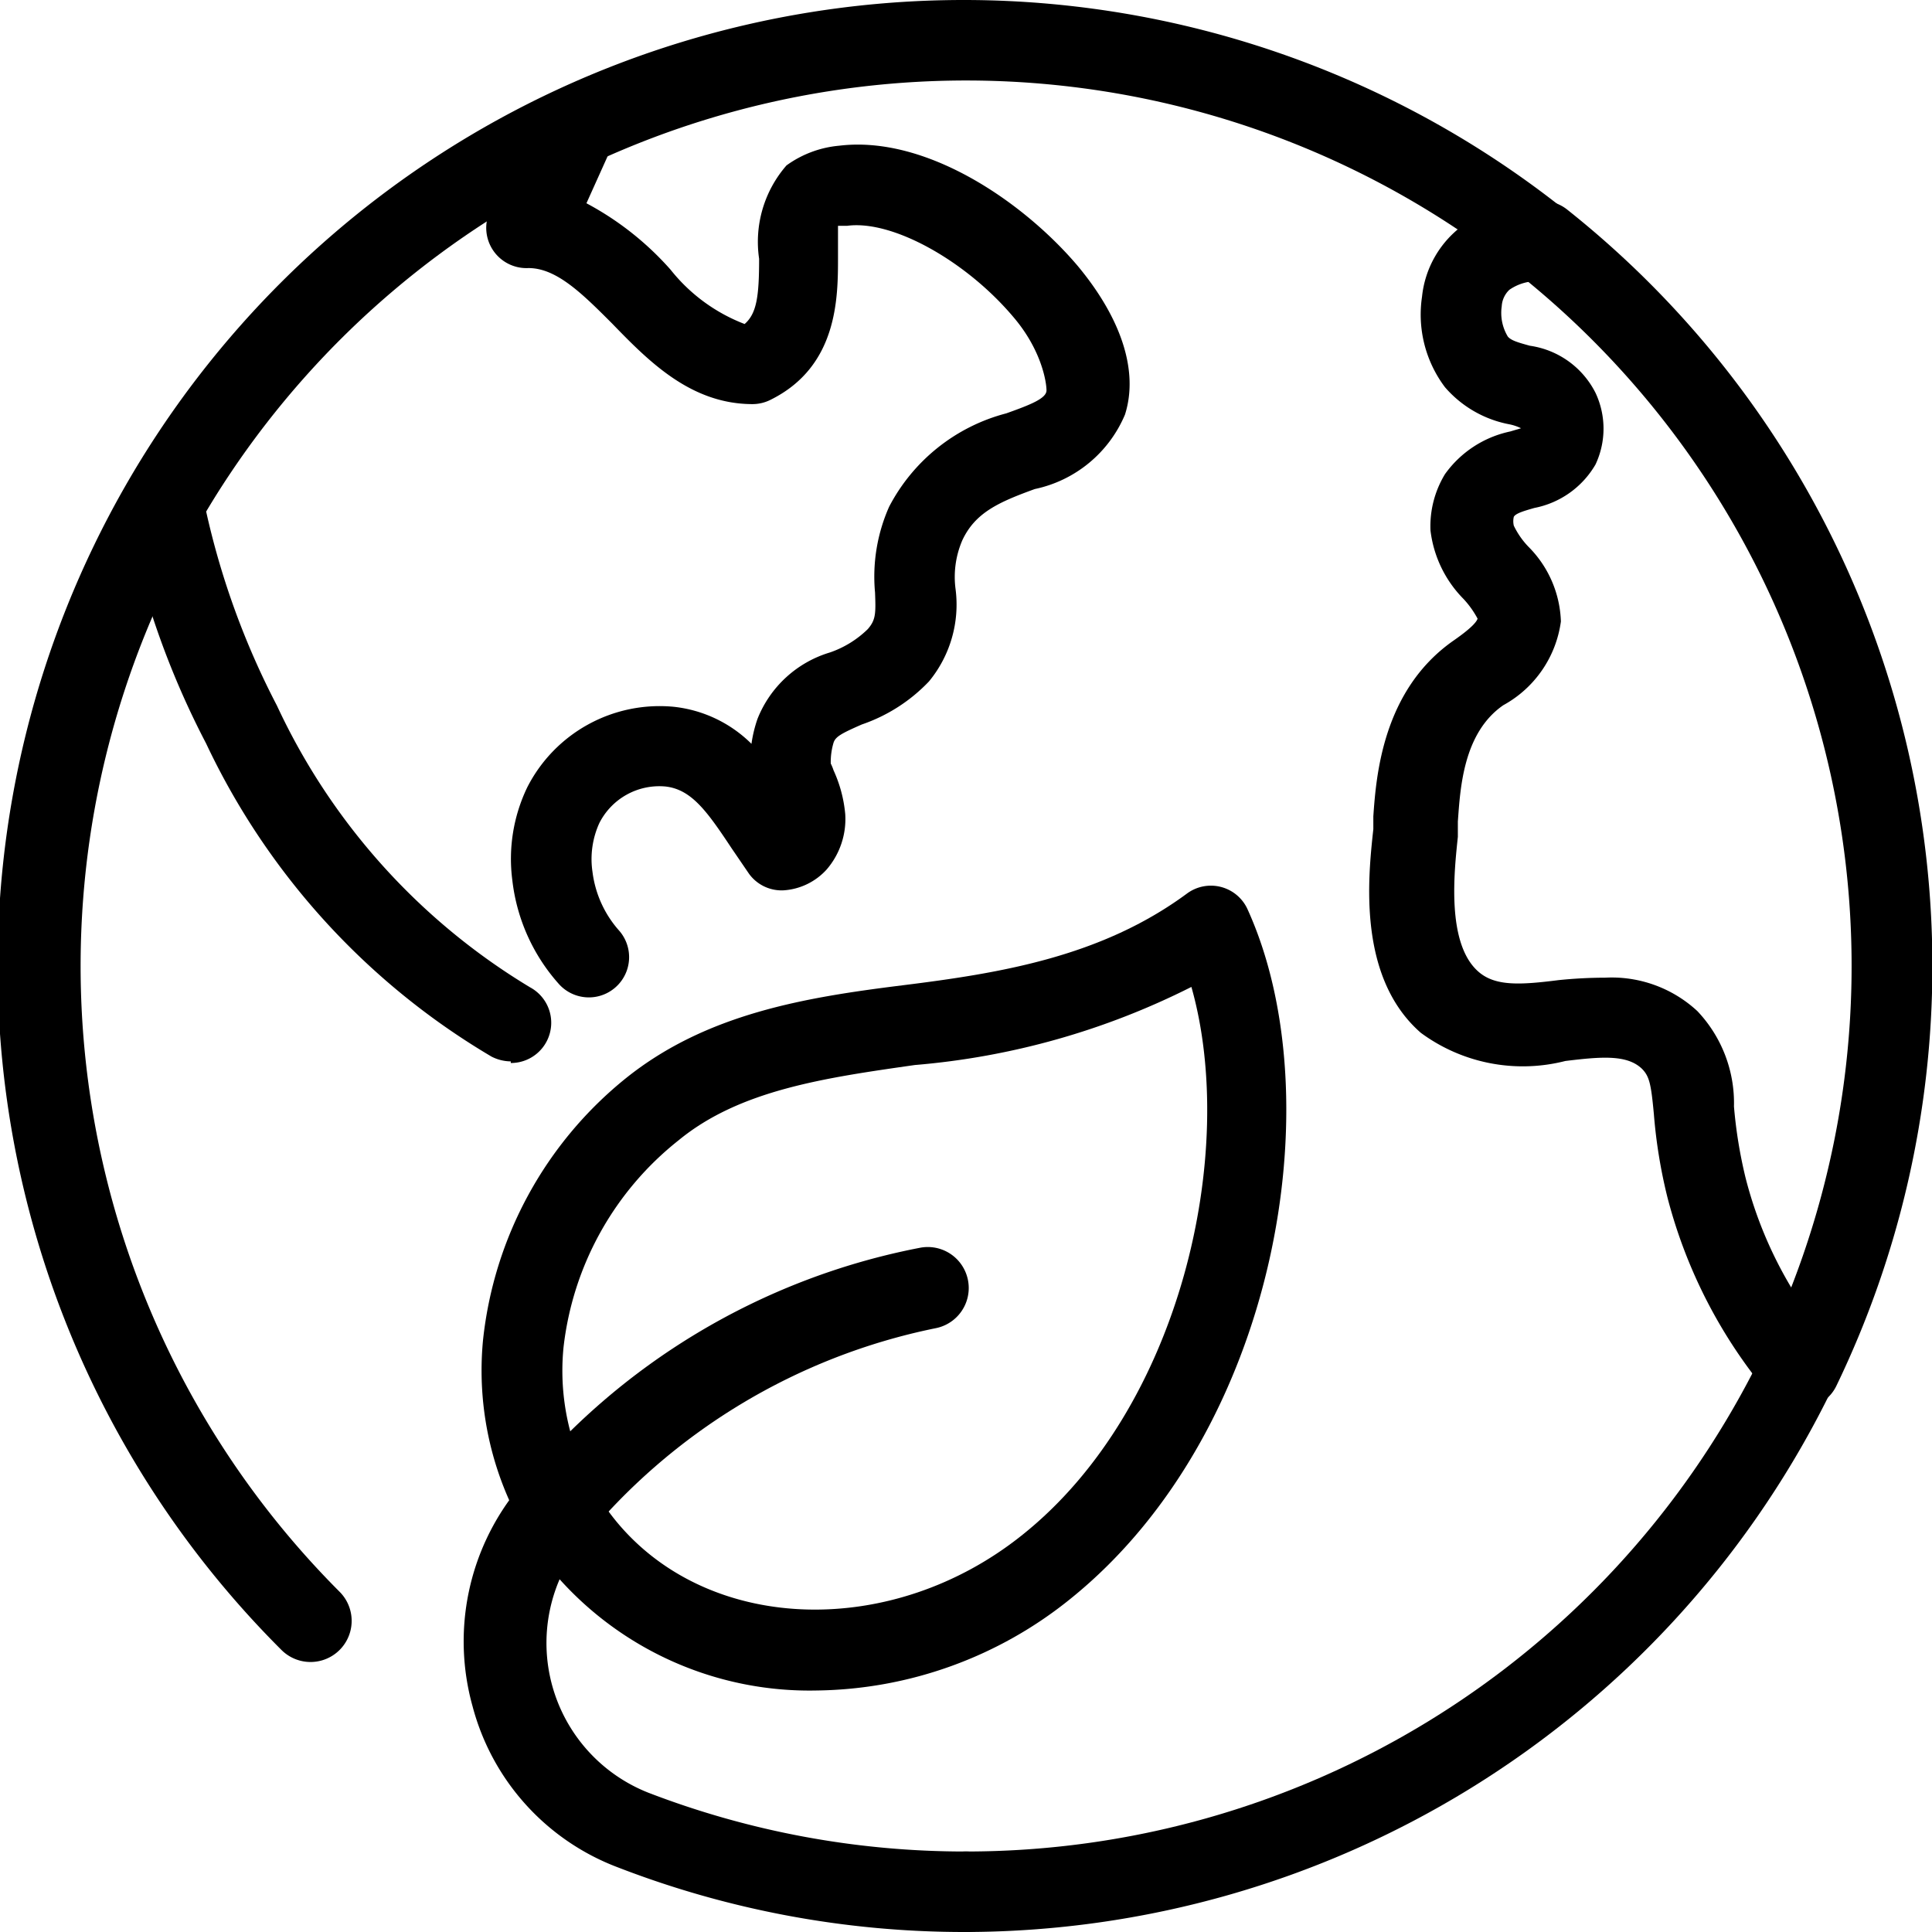 <svg xmlns="http://www.w3.org/2000/svg" viewBox="0 0 48 48"><g id="Layer_2" data-name="Layer 2"><g id="Icons"><path d="M44.71,35a1,1,0,0,1-.77-.37,12.46,12.46,0,0,1-2.51-4.87,12.75,12.75,0,0,1-.34-2.08c-.07-.75-.11-.94-.3-1.13-.37-.35-1-.3-1.9-.19a4.27,4.27,0,0,1-3.59-.7c-1.58-1.38-1.31-3.87-1.18-5.06,0-.09,0-.2,0-.32.07-1,.23-3.14,2-4.37.46-.32.57-.47.59-.54a2.31,2.31,0,0,0-.35-.49,2.91,2.91,0,0,1-.82-1.7,2.49,2.49,0,0,1,.36-1.4,2.67,2.67,0,0,1,1.62-1.06l.27-.08a1.17,1.17,0,0,0-.3-.1,2.8,2.8,0,0,1-1.59-.92,3,3,0,0,1-.57-2.25,2.52,2.52,0,0,1,1-1.76,3.34,3.34,0,0,1,2-.62,1,1,0,0,1,.61.22,24,24,0,0,1,6.68,29.23,1,1,0,0,1-.78.55ZM39.88,24.29a3.13,3.13,0,0,1,2.29.83,3.32,3.32,0,0,1,.91,2.37,11.57,11.57,0,0,0,.29,1.78A10.21,10.21,0,0,0,44.51,32,22,22,0,0,0,38,7a1.2,1.2,0,0,0-.5.2.61.61,0,0,0-.19.41,1.14,1.14,0,0,0,.15.75c.08.1.26.15.55.23a2.17,2.17,0,0,1,1.63,1.17,2.09,2.09,0,0,1,0,1.78,2.25,2.25,0,0,1-1.52,1.08c-.24.07-.46.13-.51.22a.48.48,0,0,0,0,.22,2,2,0,0,0,.37.53,2.75,2.75,0,0,1,.8,1.85,2.8,2.8,0,0,1-1.43,2.08c-1,.69-1.07,2.07-1.13,2.89,0,.15,0,.27,0,.38-.09.86-.29,2.65.51,3.35.42.37,1.05.33,2,.21A11.65,11.65,0,0,1,39.88,24.29Z"></path><path d="M20.28,42a8.35,8.35,0,0,1-6.4-2.79A7.91,7.91,0,0,1,12,33.3a9.66,9.66,0,0,1,3.56-6.52c2-1.6,4.45-2,6.86-2.3s4.93-.7,7.07-2.28a1,1,0,0,1,1.5.38c2.15,4.71.73,13-4.38,17.13A10.22,10.22,0,0,1,20.28,42ZM29.6,24.52a18.67,18.67,0,0,1-6.87,1.94c-2.24.32-4.35.62-5.87,1.87A7.66,7.66,0,0,0,14,33.48a5.9,5.9,0,0,0,1.38,4.4c2.32,2.71,6.8,2.82,10,.27C29.35,35,30.76,28.61,29.6,24.52Z"></path><path d="M24,48a1,1,0,0,1,0-2A22,22,0,1,0,8.43,39.54,1,1,0,0,1,7,41a24,24,0,1,1,17,7Z"></path><path d="M24,48a23.85,23.85,0,0,1-8.66-1.61,5.88,5.88,0,0,1-3.6-4A6,6,0,0,1,12.86,37a17,17,0,0,1,10-6,1,1,0,0,1,.38,2,15.26,15.26,0,0,0-8.77,5.3,4,4,0,0,0-.75,3.58,4,4,0,0,0,2.39,2.66A21.89,21.89,0,0,0,24,46a1,1,0,0,1,0,2Z"></path><path d="M12.69,26.37a1.07,1.07,0,0,1-.48-.12,17.9,17.9,0,0,1-7.09-7.78,20.87,20.87,0,0,1-2-5.74A1,1,0,0,1,3.2,12,24,24,0,0,1,13.91,2.22a1,1,0,0,1,1.13.2,1,1,0,0,1,.21,1.12l-.68,1.51A7.48,7.48,0,0,1,16.66,6.7,4.32,4.32,0,0,0,18.5,8.05c.3-.26.36-.69.36-1.62a2.89,2.89,0,0,1,.68-2.32,2.63,2.63,0,0,1,1.31-.49C23,3.36,25.41,5,26.77,6.6c1.1,1.32,1.52,2.63,1.18,3.7a3.13,3.13,0,0,1-2.24,1.85c-.91.33-1.48.59-1.8,1.27a2.3,2.3,0,0,0-.17,1.21,3,3,0,0,1-.66,2.3A4.16,4.16,0,0,1,21.41,18c-.5.22-.65.3-.7.45a1.67,1.67,0,0,0-.07.52,1.22,1.22,0,0,1,.07.17A3.33,3.33,0,0,1,21,20.23a1.92,1.92,0,0,1-.46,1.37,1.58,1.58,0,0,1-1.07.52,1,1,0,0,1-.86-.41l-.43-.63c-.61-.92-1-1.47-1.65-1.54a1.67,1.67,0,0,0-1.64.91,2.16,2.16,0,0,0-.17,1.21,2.7,2.7,0,0,0,.67,1.47,1,1,0,1,1-1.52,1.3,4.66,4.66,0,0,1-1.14-2.55,4.1,4.1,0,0,1,.37-2.32,3.69,3.69,0,0,1,3.64-2,3.23,3.23,0,0,1,1.93.92,3.27,3.27,0,0,1,.15-.62,2.8,2.8,0,0,1,1.8-1.65,2.51,2.51,0,0,0,.94-.58c.2-.23.2-.39.18-.91a4.28,4.28,0,0,1,.35-2.13A4.59,4.59,0,0,1,25,10.27c.59-.21,1-.37,1-.57s-.12-1-.82-1.82c-1.17-1.39-3-2.42-4.13-2.27l-.23,0c0,.15,0,.52,0,.78,0,1,0,2.71-1.67,3.54a1,1,0,0,1-.45.11c-1.53,0-2.57-1.05-3.49-2-.74-.74-1.38-1.38-2.08-1.38a1,1,0,0,1-1-1.31A22,22,0,0,0,5.12,12.7a19.65,19.65,0,0,0,1.76,4.83,16.08,16.08,0,0,0,6.29,7,1,1,0,0,1-.48,1.88Z"></path></g></g></svg>